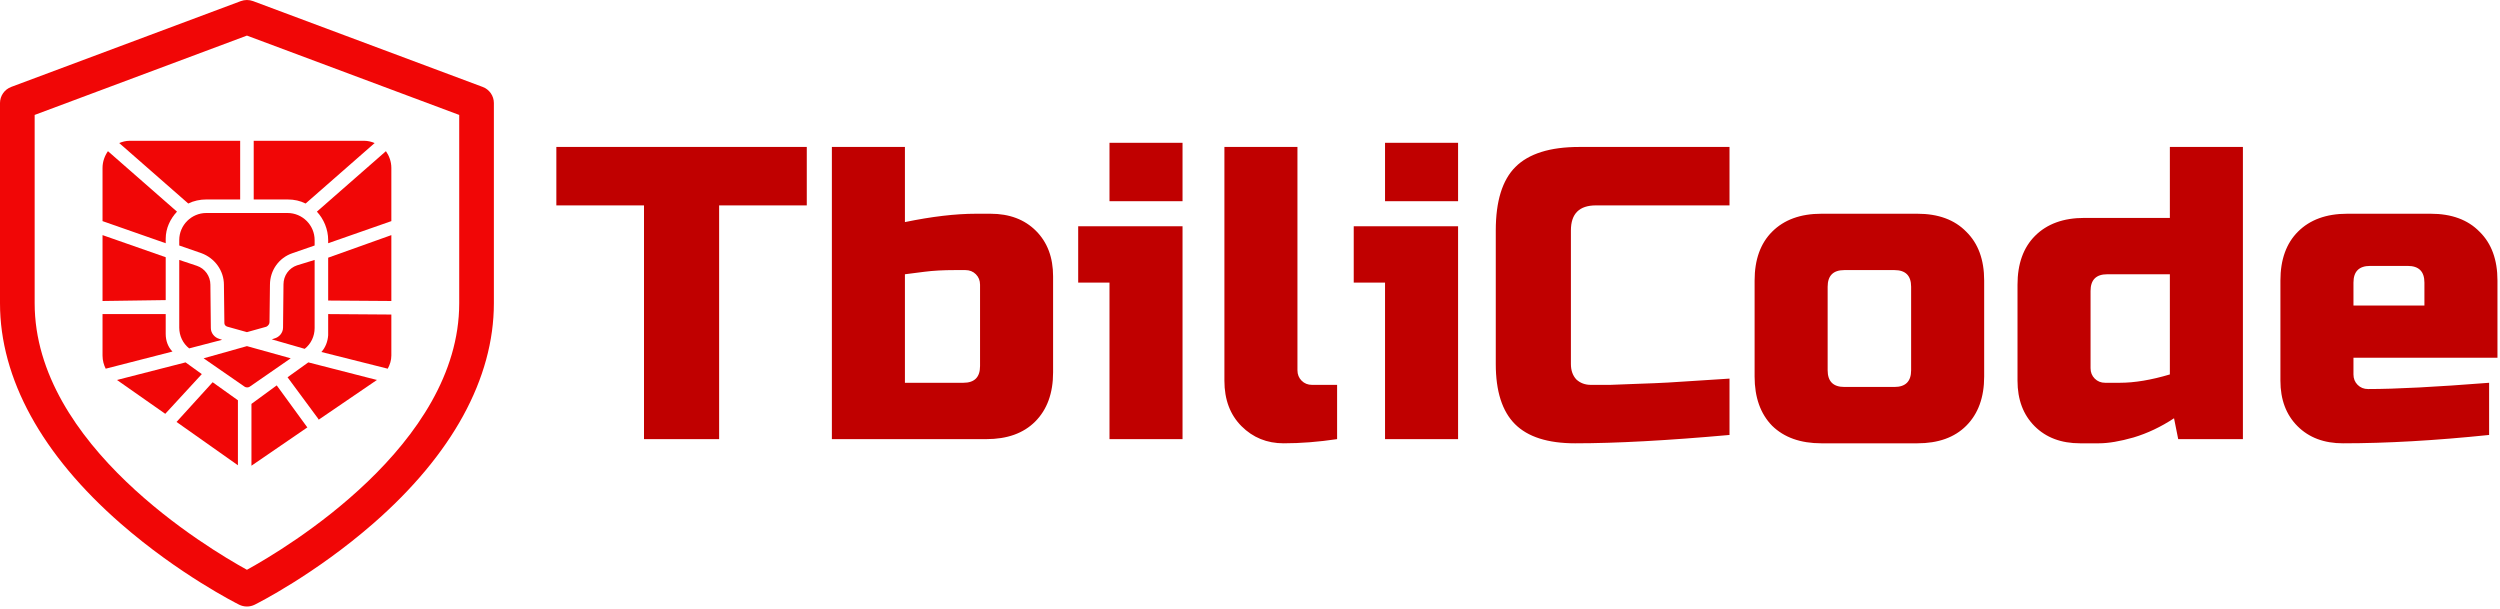 <svg width="575" height="140" viewBox="0 0 575 140" fill="none" xmlns="http://www.w3.org/2000/svg">
<path d="M165.4 101H148.12V47.24H127.96V33.8H185.56V47.24H165.4V101ZM225.411 65.48C225.411 64.52 225.091 63.72 224.451 63.08C223.811 62.44 223.011 62.12 222.051 62.12H219.651C216.963 62.12 214.627 62.248 212.643 62.504C210.723 62.76 209.219 62.952 208.131 63.08V88.04H221.571C224.131 88.04 225.411 86.76 225.411 84.2V65.48ZM208.131 51.08C214.339 49.8 219.779 49.16 224.451 49.16H227.811C232.163 49.16 235.651 50.472 238.275 53.096C240.899 55.72 242.211 59.208 242.211 63.56V85.64C242.211 90.44 240.835 94.216 238.083 96.968C235.395 99.656 231.651 101 226.851 101H191.331V33.8H208.131V51.08ZM271.983 52.04V101H255.183V65H247.983V52.04H271.983ZM255.183 32.84H271.983V46.28H255.183V32.84ZM307.533 101C303.245 101.64 299.149 101.96 295.245 101.96C291.405 101.96 288.173 100.648 285.549 98.024C282.925 95.4 281.613 91.912 281.613 87.56V33.8H298.413V85.16C298.413 86.12 298.733 86.92 299.373 87.56C300.013 88.2 300.813 88.52 301.773 88.52H307.533V101ZM335.358 52.04V101H318.558V65H311.358V52.04H335.358ZM318.558 32.84H335.358V46.28H318.558V32.84ZM397.788 100.04C383.516 101.32 371.676 101.96 362.268 101.96C355.996 101.96 351.388 100.488 348.444 97.544C345.5 94.6 344.028 89.992 344.028 83.72V53C344.028 46.28 345.532 41.416 348.54 38.408C351.612 35.336 356.508 33.8 363.228 33.8H397.788V47.24H367.068C363.228 47.24 361.308 49.16 361.308 53V83.72C361.308 85.192 361.724 86.376 362.556 87.272C363.452 88.104 364.572 88.52 365.916 88.52C367.26 88.52 368.732 88.52 370.332 88.52C371.932 88.456 373.596 88.392 375.324 88.328C377.052 88.264 378.78 88.2 380.508 88.136C382.3 88.072 384.572 87.944 387.324 87.752C390.14 87.56 393.628 87.336 397.788 87.08V100.04ZM456.359 86.6C456.359 91.4 454.983 95.176 452.231 97.928C449.543 100.616 445.799 101.96 440.999 101.96H418.919C414.119 101.96 410.343 100.616 407.591 97.928C404.903 95.176 403.559 91.4 403.559 86.6V64.52C403.559 59.72 404.903 55.976 407.591 53.288C410.343 50.536 414.119 49.16 418.919 49.16H440.999C445.799 49.16 449.543 50.536 452.231 53.288C454.983 55.976 456.359 59.72 456.359 64.52V86.6ZM439.559 65.96C439.559 63.4 438.279 62.12 435.719 62.12H424.199C421.639 62.12 420.359 63.4 420.359 65.96V85.16C420.359 87.72 421.639 89 424.199 89H435.719C438.279 89 439.559 87.72 439.559 85.16V65.96ZM500.988 101L500.028 96.2C497.02 98.184 493.916 99.656 490.716 100.616C487.58 101.512 484.924 101.96 482.748 101.96H478.428C474.076 101.96 470.588 100.648 467.964 98.024C465.34 95.4 464.028 91.912 464.028 87.56V65.48C464.028 60.68 465.372 56.936 468.06 54.248C470.812 51.496 474.588 50.12 479.388 50.12H499.068V33.8H515.868V101H500.988ZM487.548 88.04C490.94 88.04 494.78 87.4 499.068 86.12V63.08H484.668C482.108 63.08 480.828 64.36 480.828 66.92V84.68C480.828 85.64 481.148 86.44 481.788 87.08C482.428 87.72 483.228 88.04 484.188 88.04H487.548ZM545.136 61.16C542.576 61.16 541.296 62.44 541.296 65V70.28H557.616V65C557.616 62.44 556.336 61.16 553.776 61.16H545.136ZM572.496 100.04C560.144 101.32 548.944 101.96 538.896 101.96C534.544 101.96 531.056 100.648 528.432 98.024C525.808 95.4 524.496 91.912 524.496 87.56V64.52C524.496 59.72 525.84 55.976 528.528 53.288C531.28 50.536 535.056 49.16 539.856 49.16H559.056C563.856 49.16 567.6 50.536 570.288 53.288C573.04 55.976 574.416 59.72 574.416 64.52V82.28H541.296V86.12C541.296 87.08 541.616 87.88 542.256 88.52C542.896 89.16 543.696 89.48 544.656 89.48C550.992 89.48 560.272 89 572.496 88.04V100.04Z" fill="#C00000"/>
<g clip-path="url(#clip0_0_1)">
<path d="M111.01 19.991L58.2 0.253C57.294 -0.084 56.297 -0.084 55.392 0.253L2.582 19.991C1.825 20.272 1.172 20.777 0.711 21.439C0.25 22.101 0.001 22.888 0 23.695V69.749C0 87.062 9.599 104.584 27.76 120.422C41.193 132.137 54.45 138.8 55.008 139.079C55.564 139.354 56.176 139.498 56.796 139.497C57.416 139.497 58.028 139.354 58.583 139.078C59.141 138.8 72.398 132.136 85.831 120.421C103.992 104.584 113.591 87.062 113.591 69.749V23.695C113.59 22.888 113.342 22.101 112.88 21.439C112.419 20.777 111.766 20.272 111.01 19.991ZM105.62 69.749C105.62 102.329 65.797 126.097 56.796 131.051C47.794 126.097 7.971 102.329 7.971 69.749V26.434L56.796 8.186L105.62 26.434V69.749Z" fill="#F10606"/>
</g>
<g clip-path="url(#clip1_0_1)">
<path fill-rule="evenodd" clip-rule="evenodd" d="M63.646 88.639L70.601 98.188L70.704 98.291L57.834 107.114V92.895L63.646 88.639ZM48.908 87.913L54.72 92.064V107.011L40.604 97.047L48.908 87.913ZM70.912 83.346L86.688 87.394L73.299 96.528C73.299 96.424 73.195 96.424 73.195 96.32L66.137 86.771L70.912 83.346ZM42.68 83.346L46.417 86.044L38.009 95.178L26.903 87.394L42.68 83.346ZM38.113 72.24V76.807C38.113 78.363 38.632 79.816 39.67 80.855L24.308 84.799C23.893 83.968 23.582 82.93 23.582 81.789V72.24L38.113 72.24ZM75.479 72.24L90.01 72.343V81.788C90.01 82.826 89.698 83.864 89.179 84.798L73.922 80.958C74.856 79.921 75.375 78.571 75.479 77.118V72.24ZM90.01 54.076V69.229L75.479 69.126V59.266L90.01 54.076ZM23.582 54.076L38.113 59.162V69.022L23.582 69.229V54.076ZM90.01 38.611V50.858L75.479 55.944V55.217C75.479 52.726 74.441 50.339 72.884 48.678L88.764 34.77C89.491 35.808 90.01 37.157 90.01 38.611ZM24.828 34.77L40.708 48.679C39.151 50.339 38.113 52.519 38.113 54.906V55.944L23.582 50.858V38.611C23.582 37.157 24.101 35.808 24.828 34.77ZM55.239 32.383V45.876H47.455C46.002 45.876 44.548 46.188 43.303 46.81L27.422 32.902C28.149 32.59 28.979 32.383 29.809 32.383H55.239ZM83.782 32.383C84.613 32.383 85.443 32.59 86.169 32.902L70.289 46.81C69.043 46.188 67.694 45.876 66.137 45.876H58.353V32.383H83.782Z" fill="#F10606"/>
<path fill-rule="evenodd" clip-rule="evenodd" d="M56.796 79.609L66.864 82.412L57.419 88.95C57.108 89.158 56.589 89.158 56.278 88.95L46.832 82.412L56.796 79.609ZM41.227 59.785L45.275 61.134C47.144 61.757 48.389 63.521 48.389 65.493L48.493 75.457C48.493 76.599 49.323 77.637 50.465 77.948L51.087 78.156L43.511 80.128C42.057 78.986 41.227 77.222 41.227 75.354V59.785ZM72.365 59.785V75.458C72.365 77.326 71.534 79.091 70.081 80.232L62.505 78.052L63.127 77.845C64.269 77.533 65.099 76.496 65.099 75.354L65.203 65.39C65.203 63.418 66.449 61.653 68.317 61.03L72.365 59.785ZM66.137 48.99C69.562 48.99 72.365 51.793 72.365 55.218V56.463L67.279 58.228C64.165 59.266 62.089 62.172 62.089 65.494L61.986 74.108C61.986 74.524 61.674 74.939 61.259 75.146L56.796 76.391L52.333 75.146C51.917 75.042 51.606 74.731 51.606 74.315V74.212L51.502 65.493C51.502 62.275 49.426 59.369 46.312 58.227L41.227 56.462V55.217C41.227 51.792 44.029 48.989 47.454 48.989H66.137V48.99Z" fill="#F10606"/>
</g>
<defs>
<clipPath id="clip0_0_1">
<rect width="113.591" height="139.497" fill="white"/>
</clipPath>
<clipPath id="clip1_0_1">
<rect width="66.428" height="74.731" fill="white" transform="translate(23.582 32.383)"/>
</clipPath>
</defs>
</svg>
